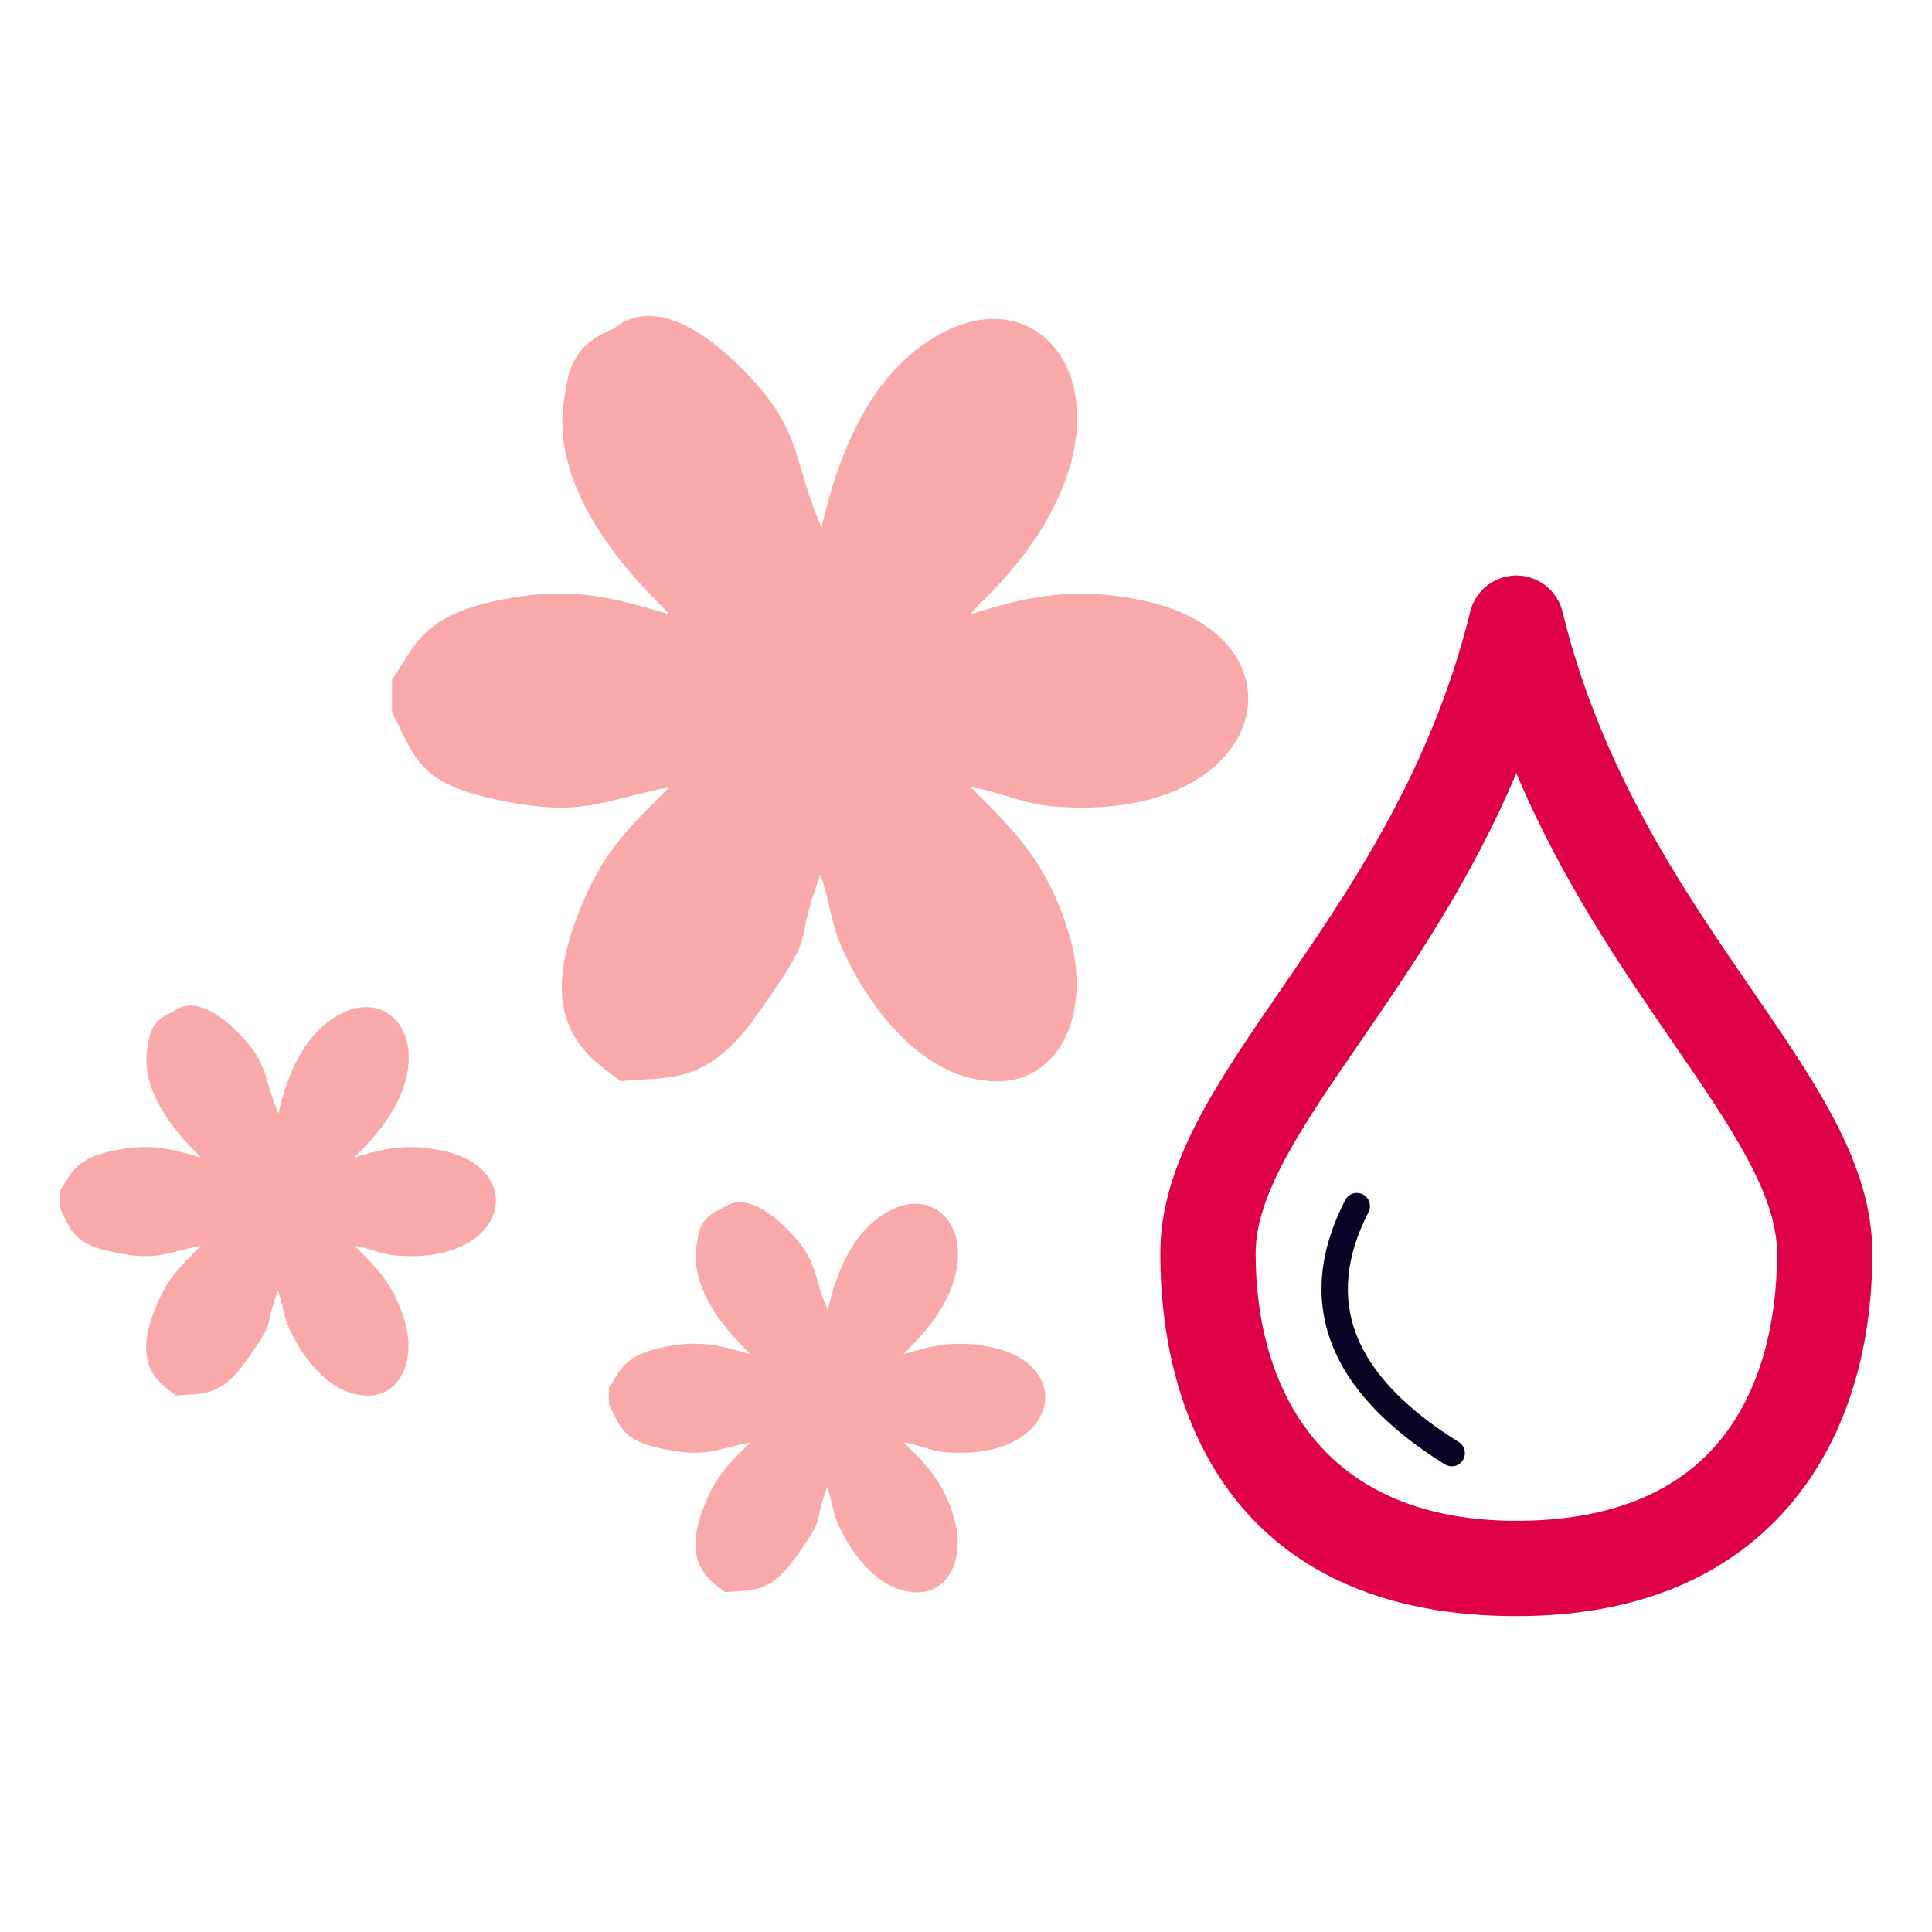<?xml version="1.0" encoding="UTF-8"?>
<!DOCTYPE svg PUBLIC "-//W3C//DTD SVG 1.1//EN" "http://www.w3.org/Graphics/SVG/1.1/DTD/svg11.dtd">
<!-- Creator: CorelDRAW 2020 (64-Bit) -->
<svg xmlns="http://www.w3.org/2000/svg" xml:space="preserve" version="1.1" style="shape-rendering:geometricPrecision; text-rendering:geometricPrecision; image-rendering:optimizeQuality; fill-rule:evenodd; clip-rule:evenodd"
viewBox="0 0 29700 29700"
 xmlns:xlink="http://www.w3.org/1999/xlink"
 xmlns:xodm="http://www.corel.com/coreldraw/odm/2003">
 <defs>
  <style type="text/css">
   <![CDATA[
    .fil0 {fill:#F9A9A9}
    .fil2 {fill:#090423;fill-rule:nonzero}
    .fil1 {fill:#DF0145;fill-rule:nonzero}
   ]]>
  </style>
 </defs>
 <g id="Слой_x0020_1">
  <g id="_2680949453264">
   <path class="fil0" d="M9429.95 5054.73c-391.41,157.41 -676.11,399.99 -732.11,952.91 -386.21,1700.88 1470.66,3260.98 1589.25,3436.54 -870.29,-264.12 -1509.12,-433.1 -2544.11,-232.06 -1268.4,246.37 -1347.45,705.53 -1716.38,1236.55l0 494c368.21,755.13 442.19,1115.89 1676.29,1364.24 1284.42,258.46 1534.83,-2.16 2584.51,-204.19 -652.48,663.38 -1058.83,1001.24 -1450.33,2085.4 -327.85,907.83 -303.86,1674.18 451.12,2239.96l193.91 150.74c8.17,-15.03 33.57,27.15 49.32,41.87 737.9,-77.21 1316.38,83.2 2089.1,-996.93 1011.69,-1414.16 537.28,-958.71 990.06,-2175.06 113.99,284.67 160.37,705.34 291.9,1026.79 348.53,851.73 1158.04,2014.25 2226.77,2134.72 1108.96,151.88 1688.76,-984.43 1301.45,-2261.61 -343.52,-1132.81 -881.17,-1613.48 -1505.82,-2245.57 376.4,46.94 795.34,252.84 1238.9,291.36 3380.06,293.56 4032.41,-2598.13 1423.68,-3158.46 -1053.97,-226.38 -1769.5,-78.47 -2672.43,208.25 69.78,-88.14 267.26,-277.92 398.34,-416.95 2332.99,-2474.28 987.87,-4808.99 -771.74,-3938.37 -1096.37,542.47 -1628.4,1777.4 -1913.25,3019.48 -438.13,-1010.34 -292.1,-1433.14 -1061.49,-2272.24 -265.35,-289.39 -1345.95,-1433.33 -2136.94,-781.37z"/>
   <path class="fil0" d="M2650.54 15559.33c-199.47,80.21 -344.55,203.83 -373.09,485.6 -196.81,866.78 749.46,1661.82 809.89,1751.29 -443.5,-134.6 -769.06,-220.71 -1296.49,-118.26 -646.39,125.55 -686.68,359.54 -874.68,630.15l0 251.75c187.64,384.82 225.34,568.66 854.24,695.22 654.56,131.72 782.17,-1.09 1317.09,-104.05 -332.51,338.06 -539.59,510.23 -739.1,1062.73 -167.07,462.64 -154.85,853.18 229.89,1141.5l98.82 76.82c4.16,-7.66 17.11,13.84 25.14,21.34 376.04,-39.35 670.83,42.4 1064.62,-508.04 515.56,-720.67 273.8,-488.57 504.54,-1108.43 58.09,145.07 81.72,359.44 148.75,523.26 177.62,434.05 590.15,1026.47 1134.78,1087.87 565.13,77.4 860.6,-501.68 663.23,-1152.54 -175.06,-577.28 -449.05,-822.24 -767.38,-1144.35 191.82,23.92 405.31,128.84 631.35,148.48 1722.51,149.6 2054.95,-1324.03 725.52,-1609.58 -537.11,-115.36 -901.75,-39.98 -1361.89,106.13 35.56,-44.92 136.2,-141.63 203,-212.48 1188.91,-1260.91 503.42,-2450.7 -393.28,-2007.02 -558.72,276.44 -829.85,905.77 -975.01,1538.75 -223.27,-514.88 -148.86,-730.35 -540.94,-1157.96 -135.23,-147.47 -685.91,-730.43 -1089,-398.18z"/>
   <path class="fil0" d="M11094.78 18582.75c-199.47,80.21 -344.55,203.83 -373.09,485.6 -196.81,866.78 749.46,1661.82 809.89,1751.29 -443.5,-134.6 -769.06,-220.71 -1296.49,-118.26 -646.39,125.55 -686.68,359.54 -874.68,630.15l0 251.75c187.64,384.82 225.34,568.67 854.24,695.23 654.56,131.71 782.17,-1.1 1317.09,-104.06 -332.51,338.07 -539.59,510.24 -739.1,1062.74 -167.07,462.63 -154.85,853.17 229.89,1141.49l98.82 76.82c4.16,-7.66 17.11,13.84 25.14,21.34 376.04,-39.35 670.83,42.4 1064.62,-508.04 515.56,-720.67 273.8,-488.57 504.54,-1108.43 58.09,145.07 81.72,359.45 148.75,523.26 177.62,434.05 590.15,1026.48 1134.78,1087.87 565.13,77.4 860.6,-501.67 663.23,-1152.53 -175.06,-577.29 -449.05,-822.25 -767.38,-1144.36 191.82,23.92 405.31,128.85 631.35,148.48 1722.51,149.6 2054.95,-1324.03 725.52,-1609.58 -537.11,-115.36 -901.75,-39.98 -1361.89,106.13 35.56,-44.92 136.2,-141.63 203,-212.48 1188.91,-1260.91 503.42,-2450.7 -393.28,-2007.02 -558.72,276.44 -829.85,905.77 -975.01,1538.75 -223.27,-514.88 -148.86,-730.34 -540.94,-1157.95 -135.23,-147.48 -685.91,-730.44 -1089,-398.19z"/>
   <path class="fil1" d="M24021.77 9413.25c598.47,2439.63 1854.91,4267.61 2898.5,5785.85 1023.29,1488.7 1862.5,2709.6 1862.5,4067.62 0,1500.31 -416.3,3014.6 -1477.27,4099.02 -878.88,898.32 -2172.25,1478.41 -3995.37,1478.41 -4104.49,0 -5472.64,-2788.7 -5472.64,-5577.43 0,-1358.01 839.21,-2578.91 1862.5,-4067.62 1044.73,-1519.89 2302.8,-3350.17 2900.49,-5793.79 94.82,-391.92 489.42,-632.78 881.34,-537.96 277.85,67.22 479.72,285.12 539.95,545.9zm1696.66 6615.69c-797.02,-1159.53 -1710.43,-2488.53 -2408.3,-4142.44 -697.87,1653.91 -1611.28,2982.91 -2408.3,4142.44 -878.65,1278.28 -1599.24,2326.61 -1599.24,3237.78 0,2056.18 1001.87,4112.33 4007.54,4112.33 1386.51,0 2336.89,-407.18 2953.79,-1037.73 756.79,-773.52 1053.75,-1917.08 1053.75,-3074.6 0,-911.18 -720.59,-1959.5 -1599.24,-3237.78z"/>
   <path class="fil2" d="M22423.86 22167.18c94.83,58.99 123.88,183.7 64.89,278.53 -58.99,94.83 -183.7,123.88 -278.53,64.89 -898.78,-559.32 -1477.97,-1176.97 -1737.51,-1852.89 -264.57,-689 -195.84,-1425.28 206.22,-2208.77 50.69,-99.2 172.21,-138.52 271.41,-87.83 99.2,50.69 138.52,172.21 87.83,271.41 -347.45,677.07 -410.37,1304.14 -188.8,1881.17 226.6,590.11 751.44,1141.3 1574.49,1653.49z"/>
  </g>
 </g>
</svg>